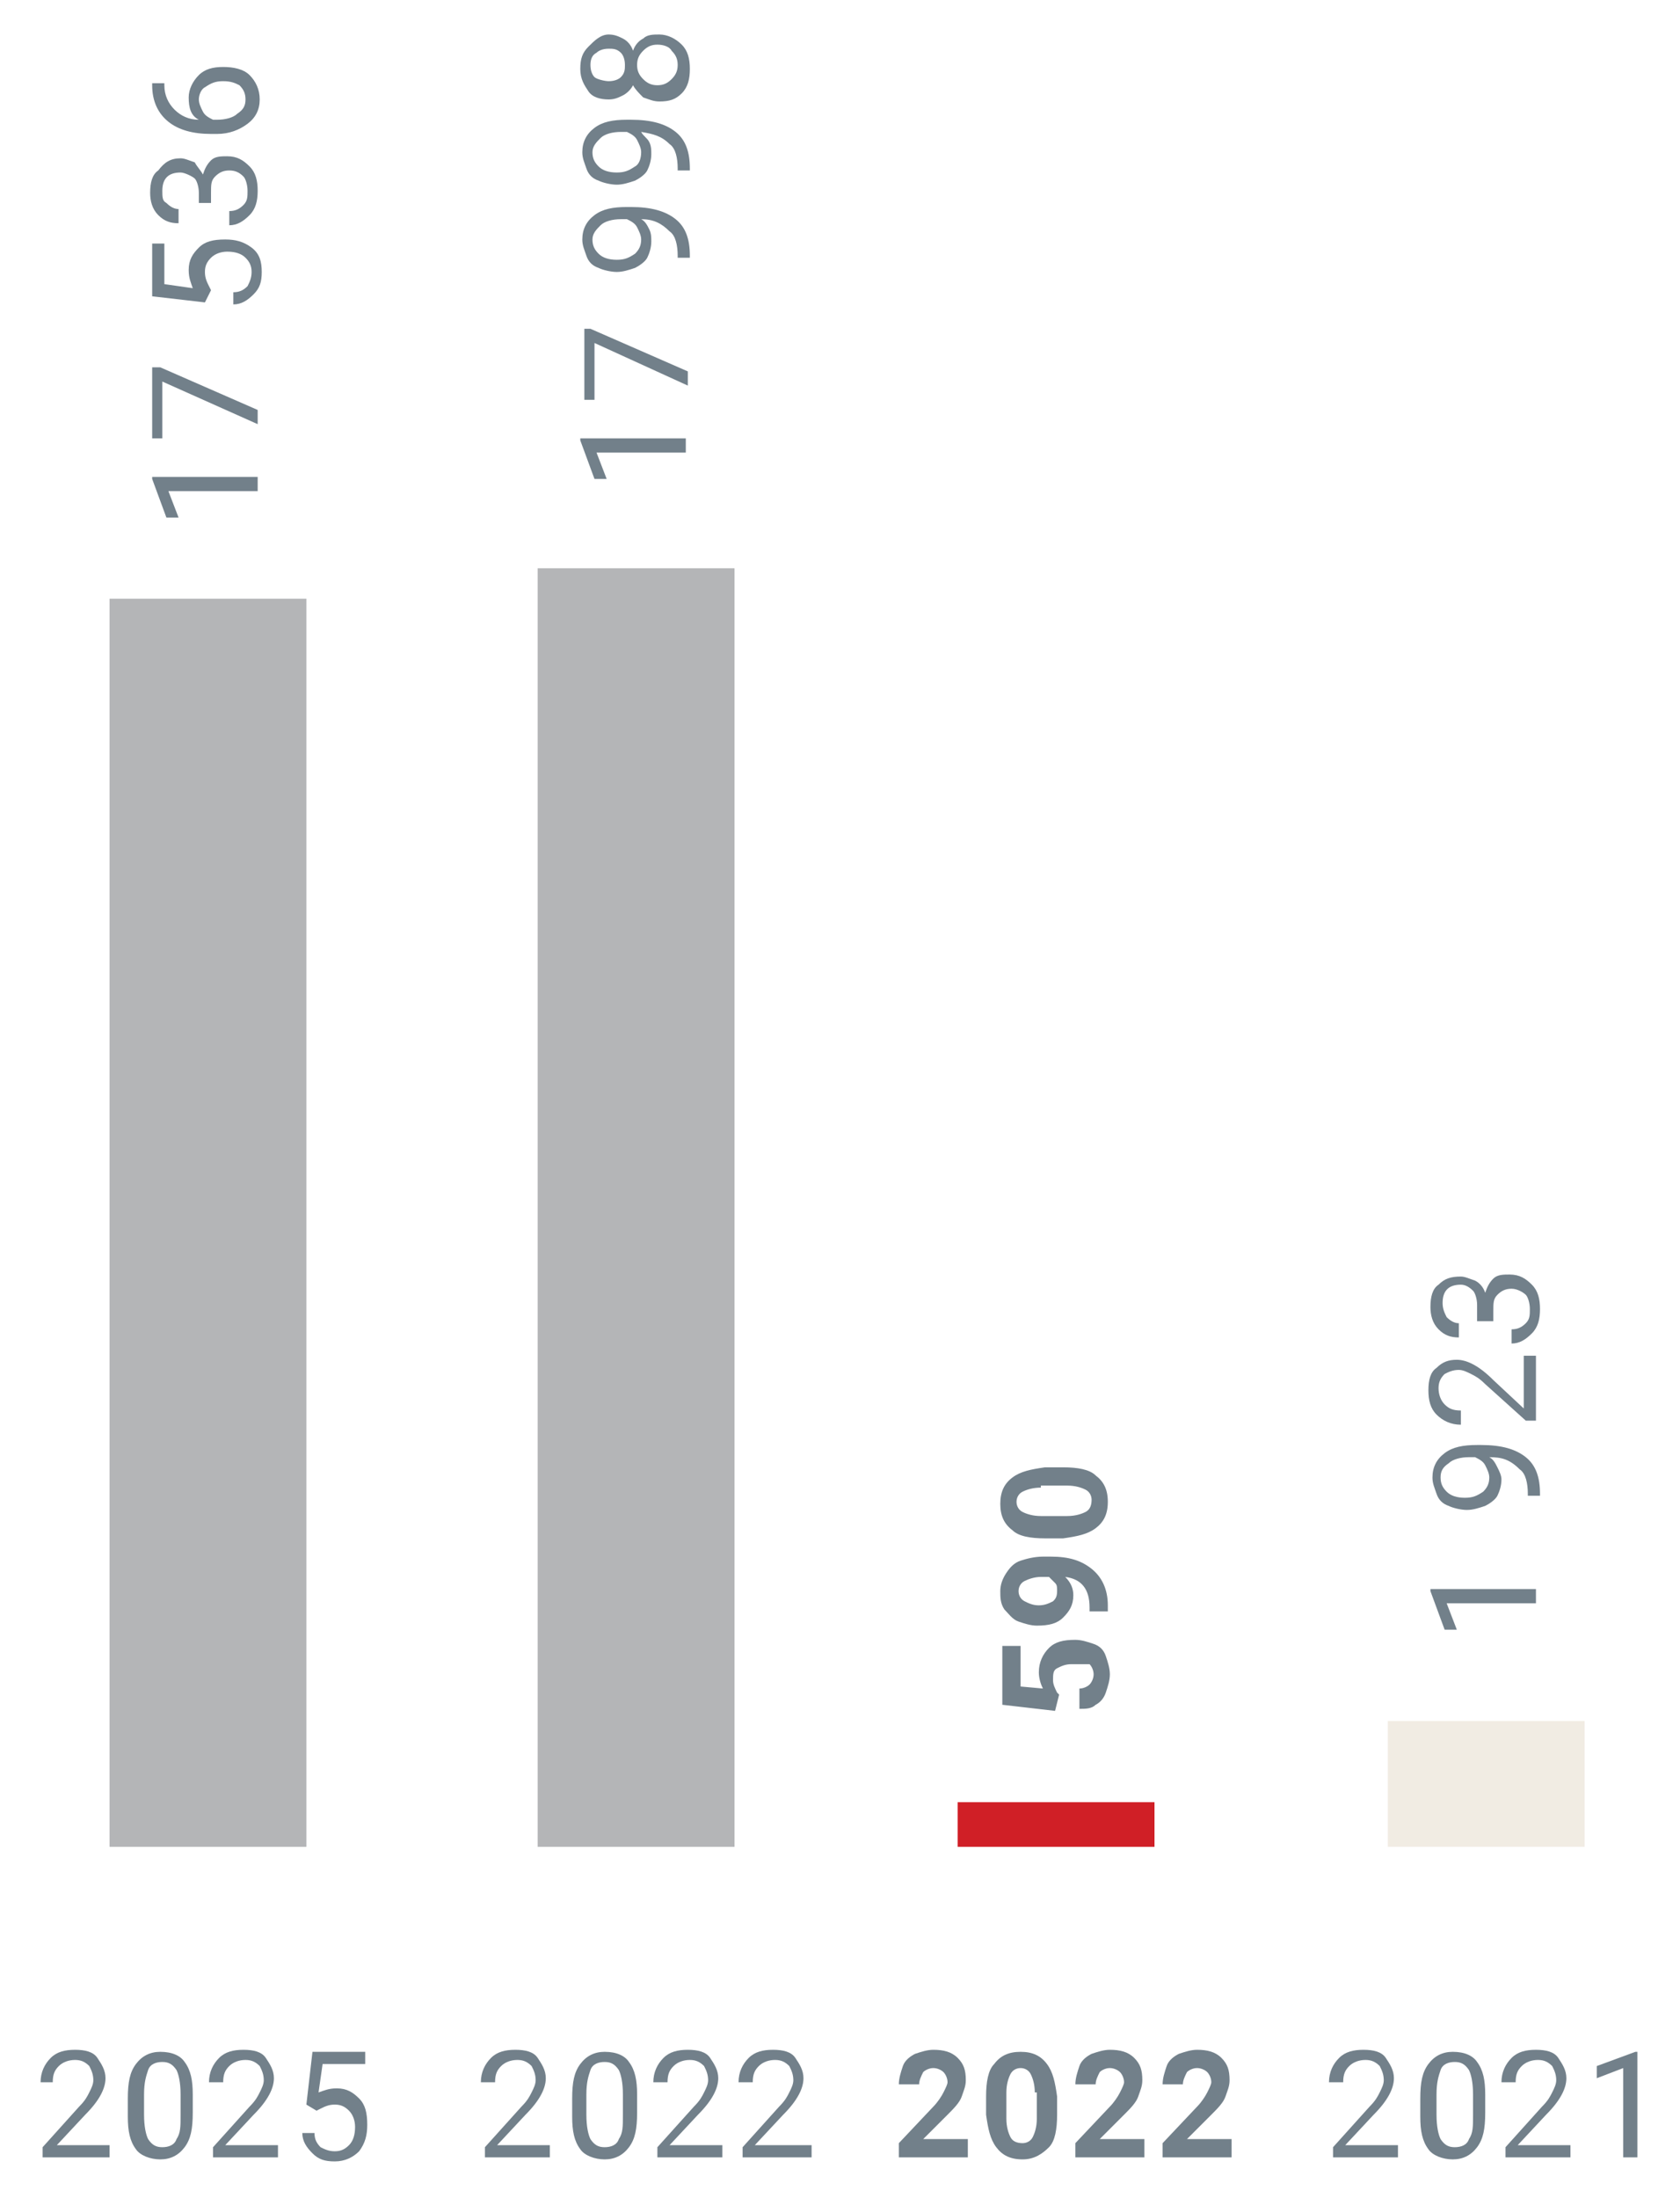 <?xml version="1.0" encoding="utf-8"?>
<!-- Generator: Adobe Illustrator 26.5.3, SVG Export Plug-In . SVG Version: 6.00 Build 0)  -->
<svg version="1.1" id="Layer_1" xmlns="http://www.w3.org/2000/svg" xmlns:xlink="http://www.w3.org/1999/xlink" x="0px" y="0px"
	 viewBox="0 0 82.8 108.3" style="enable-background:new 0 0 82.8 108.3;" xml:space="preserve">
<style type="text/css">
	.st0{fill:none;}
	.st1{fill:#B4B5B7;}
	.st2{fill:#D01F26;}
	.st3{fill:#72808A;}
	.st4{opacity:0.7;fill:#EBE5D7;}
</style>
<g>
	<line class="st0" x1="1.2" y1="82.8" x2="104.8" y2="82.8"/>
</g>
<rect x="5.4" y="29.5" class="st1" width="9.7" height="61.5"/>
<rect x="26.5" y="28" class="st1" width="9.7" height="63"/>
<rect x="47.2" y="88.8" class="st2" width="9.7" height="2.2"/>
<g>
	<g>
		<path class="st3" d="M5.4,106.3H2.1v-0.5l1.8-2c0.3-0.3,0.4-0.5,0.5-0.7c0.1-0.2,0.2-0.4,0.2-0.6c0-0.3-0.1-0.5-0.2-0.7
			c-0.2-0.2-0.4-0.3-0.7-0.3c-0.3,0-0.6,0.1-0.8,0.3c-0.2,0.2-0.3,0.4-0.3,0.8H2c0-0.5,0.2-0.9,0.5-1.2s0.7-0.4,1.2-0.4
			c0.5,0,0.9,0.1,1.1,0.4s0.4,0.6,0.4,1c0,0.5-0.3,1.1-1,1.8l-1.4,1.5h2.6V106.3z"/>
		<path class="st3" d="M9.5,104.1c0,0.8-0.1,1.3-0.4,1.7c-0.3,0.4-0.7,0.6-1.2,0.6c-0.5,0-1-0.2-1.2-0.5c-0.3-0.4-0.4-0.9-0.4-1.6
			v-0.9c0-0.8,0.1-1.3,0.4-1.7c0.3-0.4,0.7-0.6,1.2-0.6c0.6,0,1,0.2,1.2,0.5c0.3,0.4,0.4,0.9,0.4,1.6V104.1z M8.9,103.2
			c0-0.6-0.1-1-0.2-1.2c-0.2-0.3-0.4-0.4-0.7-0.4c-0.3,0-0.6,0.1-0.7,0.4s-0.2,0.6-0.2,1.2v1c0,0.6,0.1,1,0.2,1.2
			c0.2,0.3,0.4,0.4,0.7,0.4c0.3,0,0.6-0.1,0.7-0.4c0.2-0.3,0.2-0.6,0.2-1.2V103.2z"/>
		<path class="st3" d="M13.9,106.3h-3.4v-0.5l1.8-2c0.3-0.3,0.4-0.5,0.5-0.7c0.1-0.2,0.2-0.4,0.2-0.6c0-0.3-0.1-0.5-0.2-0.7
			c-0.2-0.2-0.4-0.3-0.7-0.3c-0.3,0-0.6,0.1-0.8,0.3c-0.2,0.2-0.3,0.4-0.3,0.8h-0.7c0-0.5,0.2-0.9,0.5-1.2s0.7-0.4,1.2-0.4
			c0.5,0,0.9,0.1,1.1,0.4s0.4,0.6,0.4,1c0,0.5-0.3,1.1-1,1.8l-1.4,1.5h2.6V106.3z"/>
		<path class="st3" d="M15.1,103.7l0.3-2.6H18v0.6h-2.1l-0.2,1.4c0.3-0.1,0.5-0.2,0.9-0.2c0.5,0,0.8,0.2,1.1,0.5
			c0.3,0.3,0.4,0.7,0.4,1.3c0,0.5-0.1,0.9-0.4,1.3c-0.3,0.3-0.7,0.5-1.2,0.5c-0.5,0-0.8-0.1-1.1-0.4s-0.5-0.6-0.5-1h0.6
			c0,0.3,0.1,0.5,0.3,0.7c0.2,0.1,0.4,0.2,0.7,0.2c0.3,0,0.5-0.1,0.7-0.3c0.2-0.2,0.3-0.5,0.3-0.9c0-0.3-0.1-0.6-0.3-0.8
			c-0.2-0.2-0.4-0.3-0.7-0.3c-0.3,0-0.5,0.1-0.7,0.2l-0.2,0.1L15.1,103.7z"/>
	</g>
</g>
<g>
	<g>
		<path class="st3" d="M27.3,106.3h-3.4v-0.5l1.8-2c0.3-0.3,0.4-0.5,0.5-0.7c0.1-0.2,0.2-0.4,0.2-0.6c0-0.3-0.1-0.5-0.2-0.7
			c-0.2-0.2-0.4-0.3-0.7-0.3c-0.3,0-0.6,0.1-0.8,0.3c-0.2,0.2-0.3,0.4-0.3,0.8h-0.7c0-0.5,0.2-0.9,0.5-1.2s0.7-0.4,1.2-0.4
			c0.5,0,0.9,0.1,1.1,0.4s0.4,0.6,0.4,1c0,0.5-0.3,1.1-1,1.8l-1.4,1.5h2.6V106.3z"/>
		<path class="st3" d="M31.4,104.1c0,0.8-0.1,1.3-0.4,1.7c-0.3,0.4-0.7,0.6-1.2,0.6c-0.5,0-1-0.2-1.2-0.5c-0.3-0.4-0.4-0.9-0.4-1.6
			v-0.9c0-0.8,0.1-1.3,0.4-1.7c0.3-0.4,0.7-0.6,1.2-0.6c0.6,0,1,0.2,1.2,0.5c0.3,0.4,0.4,0.9,0.4,1.6V104.1z M30.7,103.2
			c0-0.6-0.1-1-0.2-1.2c-0.2-0.3-0.4-0.4-0.7-0.4c-0.3,0-0.6,0.1-0.7,0.4s-0.2,0.6-0.2,1.2v1c0,0.6,0.1,1,0.2,1.2
			c0.2,0.3,0.4,0.4,0.7,0.4c0.3,0,0.6-0.1,0.7-0.4c0.2-0.3,0.2-0.6,0.2-1.2V103.2z"/>
		<path class="st3" d="M35.8,106.3h-3.4v-0.5l1.8-2c0.3-0.3,0.4-0.5,0.5-0.7c0.1-0.2,0.2-0.4,0.2-0.6c0-0.3-0.1-0.5-0.2-0.7
			c-0.2-0.2-0.4-0.3-0.7-0.3c-0.3,0-0.6,0.1-0.8,0.3c-0.2,0.2-0.3,0.4-0.3,0.8h-0.7c0-0.5,0.2-0.9,0.5-1.2s0.7-0.4,1.2-0.4
			c0.5,0,0.9,0.1,1.1,0.4s0.4,0.6,0.4,1c0,0.5-0.3,1.1-1,1.8l-1.4,1.5h2.6V106.3z"/>
		<path class="st3" d="M40,106.3h-3.4v-0.5l1.8-2c0.3-0.3,0.4-0.5,0.5-0.7c0.1-0.2,0.2-0.4,0.2-0.6c0-0.3-0.1-0.5-0.2-0.7
			c-0.2-0.2-0.4-0.3-0.7-0.3c-0.3,0-0.6,0.1-0.8,0.3c-0.2,0.2-0.3,0.4-0.3,0.8h-0.7c0-0.5,0.2-0.9,0.5-1.2s0.7-0.4,1.2-0.4
			c0.5,0,0.9,0.1,1.1,0.4s0.4,0.6,0.4,1c0,0.5-0.3,1.1-1,1.8l-1.4,1.5H40V106.3z"/>
	</g>
</g>
<g>
	<g>
		<path class="st3" d="M47.8,106.3h-3.5v-0.7l1.7-1.8c0.2-0.2,0.4-0.5,0.5-0.7c0.1-0.2,0.2-0.4,0.2-0.5c0-0.2-0.1-0.4-0.2-0.5
			c-0.1-0.1-0.3-0.2-0.5-0.2c-0.2,0-0.4,0.1-0.5,0.2c-0.1,0.2-0.2,0.4-0.2,0.6h-1c0-0.3,0.1-0.6,0.2-0.9c0.1-0.3,0.4-0.5,0.6-0.6
			c0.3-0.1,0.6-0.2,0.9-0.2c0.5,0,0.9,0.1,1.2,0.4s0.4,0.6,0.4,1.1c0,0.3-0.1,0.5-0.2,0.8c-0.1,0.3-0.4,0.6-0.7,0.9l-1.2,1.2h2.2
			V106.3z"/>
		<path class="st3" d="M52.1,104.2c0,0.7-0.1,1.3-0.4,1.6s-0.7,0.6-1.3,0.6c-0.6,0-1-0.2-1.3-0.6s-0.4-0.9-0.5-1.6v-0.9
			c0-0.7,0.1-1.3,0.4-1.6c0.3-0.4,0.7-0.6,1.3-0.6s1,0.2,1.3,0.6c0.3,0.4,0.4,0.9,0.5,1.6V104.2z M51,103.1c0-0.4-0.1-0.7-0.2-0.9
			c-0.1-0.2-0.3-0.3-0.5-0.3c-0.2,0-0.4,0.1-0.5,0.3c-0.1,0.2-0.2,0.5-0.2,0.9v1.3c0,0.4,0.1,0.7,0.2,0.9c0.1,0.2,0.3,0.3,0.6,0.3
			c0.2,0,0.4-0.1,0.5-0.3c0.1-0.2,0.2-0.5,0.2-0.9V103.1z"/>
		<path class="st3" d="M56.5,106.3h-3.5v-0.7l1.7-1.8c0.2-0.2,0.4-0.5,0.5-0.7c0.1-0.2,0.2-0.4,0.2-0.5c0-0.2-0.1-0.4-0.2-0.5
			c-0.1-0.1-0.3-0.2-0.5-0.2c-0.2,0-0.4,0.1-0.5,0.2c-0.1,0.2-0.2,0.4-0.2,0.6h-1c0-0.3,0.1-0.6,0.2-0.9c0.1-0.3,0.4-0.5,0.6-0.6
			c0.3-0.1,0.6-0.2,0.9-0.2c0.5,0,0.9,0.1,1.2,0.4s0.4,0.6,0.4,1.1c0,0.3-0.1,0.5-0.2,0.8c-0.1,0.3-0.4,0.6-0.7,0.9l-1.2,1.2h2.2
			V106.3z"/>
		<path class="st3" d="M60.8,106.3h-3.5v-0.7l1.7-1.8c0.2-0.2,0.4-0.5,0.5-0.7c0.1-0.2,0.2-0.4,0.2-0.5c0-0.2-0.1-0.4-0.2-0.5
			c-0.1-0.1-0.3-0.2-0.5-0.2c-0.2,0-0.4,0.1-0.5,0.2c-0.1,0.2-0.2,0.4-0.2,0.6h-1c0-0.3,0.1-0.6,0.2-0.9c0.1-0.3,0.4-0.5,0.6-0.6
			c0.3-0.1,0.6-0.2,0.9-0.2c0.5,0,0.9,0.1,1.2,0.4s0.4,0.6,0.4,1.1c0,0.3-0.1,0.5-0.2,0.8c-0.1,0.3-0.4,0.6-0.7,0.9l-1.2,1.2h2.2
			V106.3z"/>
	</g>
</g>
<rect x="68.4" y="84.8" class="st4" width="9.7" height="6.2"/>
<g>
	<g>
		<path class="st3" d="M69.1,106.3h-3.4v-0.5l1.8-2c0.3-0.3,0.4-0.5,0.5-0.7c0.1-0.2,0.2-0.4,0.2-0.6c0-0.3-0.1-0.5-0.2-0.7
			c-0.2-0.2-0.4-0.3-0.7-0.3c-0.3,0-0.6,0.1-0.8,0.3c-0.2,0.2-0.3,0.4-0.3,0.8h-0.7c0-0.5,0.2-0.9,0.5-1.2s0.7-0.4,1.2-0.4
			c0.5,0,0.9,0.1,1.1,0.4s0.4,0.6,0.4,1c0,0.5-0.3,1.1-1,1.8l-1.4,1.5h2.6V106.3z"/>
		<path class="st3" d="M73.2,104.1c0,0.8-0.1,1.3-0.4,1.7c-0.3,0.4-0.7,0.6-1.2,0.6c-0.5,0-1-0.2-1.2-0.5c-0.3-0.4-0.4-0.9-0.4-1.6
			v-0.9c0-0.8,0.1-1.3,0.4-1.7c0.3-0.4,0.7-0.6,1.2-0.6c0.6,0,1,0.2,1.2,0.5c0.3,0.4,0.4,0.9,0.4,1.6V104.1z M72.6,103.2
			c0-0.6-0.1-1-0.2-1.2c-0.2-0.3-0.4-0.4-0.7-0.4c-0.3,0-0.6,0.1-0.7,0.4s-0.2,0.6-0.2,1.2v1c0,0.6,0.1,1,0.2,1.2
			c0.2,0.3,0.4,0.4,0.7,0.4c0.3,0,0.6-0.1,0.7-0.4c0.2-0.3,0.2-0.6,0.2-1.2V103.2z"/>
		<path class="st3" d="M77.6,106.3h-3.4v-0.5l1.8-2c0.3-0.3,0.4-0.5,0.5-0.7c0.1-0.2,0.2-0.4,0.2-0.6c0-0.3-0.1-0.5-0.2-0.7
			c-0.2-0.2-0.4-0.3-0.7-0.3c-0.3,0-0.6,0.1-0.8,0.3c-0.2,0.2-0.3,0.4-0.3,0.8h-0.7c0-0.5,0.2-0.9,0.5-1.2s0.7-0.4,1.2-0.4
			c0.5,0,0.9,0.1,1.1,0.4s0.4,0.6,0.4,1c0,0.5-0.3,1.1-1,1.8l-1.4,1.5h2.6V106.3z"/>
		<path class="st3" d="M80.7,106.3H80v-4.4l-1.3,0.5v-0.6l1.9-0.7h0.1V106.3z"/>
	</g>
</g>
<g>
	<g>
		<path class="st3" d="M12.7,23.5v0.7H8.3l0.5,1.3H8.2l-0.7-1.9v-0.1H12.7z"/>
		<path class="st3" d="M7.9,18.1l4.8,2.1v0.7L8,18.8v2.8H7.5v-3.5H7.9z"/>
		<path class="st3" d="M10.1,14.9l-2.6-0.3V12h0.6V14l1.4,0.2c-0.1-0.3-0.2-0.5-0.2-0.9c0-0.5,0.2-0.8,0.5-1.1
			c0.3-0.3,0.7-0.4,1.3-0.4c0.5,0,0.9,0.1,1.3,0.4s0.5,0.7,0.5,1.2c0,0.5-0.1,0.8-0.4,1.1c-0.3,0.3-0.6,0.5-1,0.5v-0.6
			c0.3,0,0.5-0.1,0.7-0.3c0.1-0.2,0.2-0.4,0.2-0.7c0-0.3-0.1-0.5-0.3-0.7c-0.2-0.2-0.5-0.3-0.9-0.3c-0.3,0-0.6,0.1-0.8,0.3
			c-0.2,0.2-0.3,0.4-0.3,0.7c0,0.3,0.1,0.5,0.2,0.7l0.1,0.2L10.1,14.9z"/>
		<path class="st3" d="M9.8,10V9.5c0-0.3-0.1-0.6-0.2-0.7S9.1,8.5,8.9,8.5C8.3,8.5,8,8.8,8,9.4C8,9.7,8,9.9,8.2,10
			c0.2,0.2,0.4,0.3,0.6,0.3V11c-0.4,0-0.7-0.1-1-0.4c-0.3-0.3-0.4-0.7-0.4-1.1c0-0.5,0.1-0.9,0.4-1.1C8.1,8,8.4,7.8,8.9,7.8
			c0.2,0,0.4,0.1,0.7,0.2C9.7,8.2,9.9,8.4,10,8.6c0.1-0.3,0.2-0.5,0.4-0.7s0.5-0.2,0.8-0.2c0.5,0,0.8,0.2,1.1,0.5
			c0.3,0.3,0.4,0.7,0.4,1.2c0,0.5-0.1,0.9-0.4,1.2c-0.3,0.3-0.6,0.5-1,0.5v-0.7c0.3,0,0.5-0.1,0.7-0.3c0.2-0.2,0.2-0.4,0.2-0.7
			c0-0.3-0.1-0.6-0.2-0.7c-0.2-0.2-0.4-0.3-0.7-0.3c-0.3,0-0.5,0.1-0.7,0.3c-0.2,0.2-0.2,0.4-0.2,0.8V10H9.8z"/>
		<path class="st3" d="M7.5,4.1h0.6v0.1c0,0.5,0.2,0.9,0.5,1.2c0.3,0.3,0.7,0.5,1.2,0.5C9.4,5.7,9.3,5.3,9.3,4.8
			c0-0.4,0.2-0.8,0.5-1.1c0.3-0.3,0.7-0.4,1.2-0.4c0.5,0,1,0.1,1.3,0.4s0.5,0.7,0.5,1.2c0,0.5-0.2,0.9-0.6,1.2s-0.9,0.5-1.5,0.5
			h-0.3C9.5,6.6,8.8,6.4,8.3,6C7.8,5.6,7.5,5,7.5,4.2V4.1z M9.8,4.9c0,0.2,0.1,0.4,0.2,0.6c0.1,0.2,0.3,0.3,0.5,0.4h0.2
			c0.4,0,0.8-0.1,1-0.3c0.3-0.2,0.4-0.4,0.4-0.7c0-0.3-0.1-0.5-0.3-0.7C11.6,4.1,11.4,4,11,4c-0.4,0-0.6,0.1-0.9,0.3
			C9.9,4.4,9.8,4.7,9.8,4.9z"/>
	</g>
</g>
<g>
	<g>
		<path class="st3" d="M33.8,21.6v0.7h-4.4l0.5,1.3h-0.6l-0.7-1.9v-0.1H33.8z"/>
		<path class="st3" d="M29.1,16.2l4.8,2.1V19l-4.6-2.1v2.8h-0.5v-3.5H29.1z"/>
		<path class="st3" d="M31.6,10.8c0.2,0.1,0.3,0.3,0.4,0.5c0.1,0.2,0.1,0.4,0.1,0.6c0,0.3-0.1,0.6-0.2,0.8c-0.1,0.2-0.4,0.4-0.6,0.5
			c-0.3,0.1-0.6,0.2-0.9,0.2c-0.3,0-0.7-0.1-0.9-0.2c-0.3-0.1-0.5-0.3-0.6-0.6s-0.2-0.5-0.2-0.8c0-0.5,0.2-0.9,0.6-1.2
			c0.4-0.3,0.9-0.4,1.6-0.4h0.2c1,0,1.7,0.2,2.2,0.6c0.5,0.4,0.7,1,0.7,1.8v0.1h-0.6v-0.1c0-0.5-0.1-1-0.4-1.2
			C32.6,11,32.2,10.8,31.6,10.8z M31.6,11.8c0-0.2-0.1-0.4-0.2-0.6c-0.1-0.2-0.3-0.3-0.5-0.4h-0.3c-0.4,0-0.8,0.1-1,0.3
			s-0.4,0.4-0.4,0.7c0,0.3,0.1,0.5,0.3,0.7s0.5,0.3,0.9,0.3c0.4,0,0.6-0.1,0.9-0.3C31.5,12.3,31.6,12.1,31.6,11.8z"/>
		<path class="st3" d="M31.6,6.5C31.7,6.7,31.9,6.8,32,7c0.1,0.2,0.1,0.4,0.1,0.6c0,0.3-0.1,0.6-0.2,0.8c-0.1,0.2-0.4,0.4-0.6,0.5
			c-0.3,0.1-0.6,0.2-0.9,0.2c-0.3,0-0.7-0.1-0.9-0.2c-0.3-0.1-0.5-0.3-0.6-0.6s-0.2-0.5-0.2-0.8c0-0.5,0.2-0.9,0.6-1.2
			c0.4-0.3,0.9-0.4,1.6-0.4h0.2c1,0,1.7,0.2,2.2,0.6c0.5,0.4,0.7,1,0.7,1.8v0.1h-0.6V8.3c0-0.5-0.1-1-0.4-1.2
			C32.6,6.7,32.2,6.6,31.6,6.5z M31.6,7.5c0-0.2-0.1-0.4-0.2-0.6c-0.1-0.2-0.3-0.3-0.5-0.4h-0.3c-0.4,0-0.8,0.1-1,0.3
			s-0.4,0.4-0.4,0.7c0,0.3,0.1,0.5,0.3,0.7s0.5,0.3,0.9,0.3c0.4,0,0.6-0.1,0.9-0.3C31.5,8.1,31.6,7.8,31.6,7.5z"/>
		<path class="st3" d="M30,1.7c0.3,0,0.5,0.1,0.7,0.2c0.2,0.1,0.4,0.3,0.5,0.6c0.1-0.3,0.3-0.5,0.5-0.6c0.2-0.2,0.5-0.2,0.8-0.2
			c0.4,0,0.8,0.2,1.1,0.5c0.3,0.3,0.4,0.7,0.4,1.2c0,0.5-0.1,0.9-0.4,1.2c-0.3,0.3-0.6,0.4-1.1,0.4c-0.3,0-0.5-0.1-0.8-0.2
			c-0.2-0.2-0.4-0.4-0.5-0.6c-0.1,0.2-0.3,0.4-0.5,0.5c-0.2,0.1-0.4,0.2-0.7,0.2c-0.4,0-0.8-0.1-1-0.4s-0.4-0.6-0.4-1.1
			c0-0.5,0.1-0.8,0.4-1.1S29.6,1.7,30,1.7z M29.1,3.2c0,0.3,0.1,0.5,0.2,0.6S29.8,4,30,4c0.3,0,0.5-0.1,0.6-0.2
			c0.2-0.2,0.2-0.4,0.2-0.6c0-0.3-0.1-0.5-0.2-0.6c-0.2-0.2-0.4-0.2-0.6-0.2c-0.3,0-0.5,0.1-0.6,0.2C29.2,2.7,29.1,2.9,29.1,3.2z
			 M32.4,2.2c-0.3,0-0.5,0.1-0.7,0.3c-0.2,0.2-0.3,0.4-0.3,0.7s0.1,0.5,0.3,0.7c0.2,0.2,0.4,0.3,0.7,0.3s0.5-0.1,0.7-0.3
			c0.2-0.2,0.3-0.4,0.3-0.7c0-0.3-0.1-0.5-0.3-0.7C33,2.3,32.7,2.2,32.4,2.2z"/>
	</g>
</g>
<g>
	<g>
		<path class="st3" d="M52,84.3L49.4,84v-2.9h0.9v2l1.1,0.1c-0.1-0.2-0.2-0.5-0.2-0.8c0-0.5,0.2-0.9,0.5-1.2
			c0.3-0.3,0.7-0.4,1.3-0.4c0.3,0,0.6,0.1,0.9,0.2c0.3,0.1,0.5,0.3,0.6,0.6c0.1,0.3,0.2,0.6,0.2,0.9c0,0.3-0.1,0.6-0.2,0.9
			c-0.1,0.3-0.3,0.5-0.5,0.6c-0.2,0.2-0.5,0.2-0.8,0.2v-1c0.2,0,0.4-0.1,0.5-0.2c0.1-0.1,0.2-0.3,0.2-0.5c0-0.2-0.1-0.4-0.2-0.5
			C53.3,82,53.1,82,52.8,82c-0.3,0-0.5,0.1-0.7,0.2c-0.2,0.1-0.2,0.3-0.2,0.6c0,0.2,0.1,0.4,0.2,0.6l0.1,0.1L52,84.3z"/>
		<path class="st3" d="M52.5,77.7c0.3,0.3,0.4,0.6,0.4,0.9c0,0.5-0.2,0.8-0.5,1.1c-0.3,0.3-0.7,0.4-1.3,0.4c-0.3,0-0.6-0.1-0.9-0.2
			s-0.5-0.4-0.7-0.6c-0.2-0.3-0.2-0.6-0.2-0.9c0-0.3,0.1-0.6,0.3-0.9c0.2-0.3,0.4-0.5,0.7-0.6c0.3-0.1,0.7-0.2,1.1-0.2h0.4
			c0.9,0,1.5,0.2,2,0.6c0.5,0.4,0.8,1,0.8,1.8l0,0.3h-0.9l0-0.2C53.7,78.3,53.3,77.8,52.5,77.7z M52.1,78.4c0-0.2,0-0.3-0.1-0.4
			s-0.2-0.2-0.3-0.3h-0.4c-0.3,0-0.6,0.1-0.8,0.2c-0.2,0.1-0.3,0.3-0.3,0.5c0,0.2,0.1,0.4,0.3,0.5c0.2,0.1,0.4,0.2,0.7,0.2
			c0.3,0,0.5-0.1,0.7-0.2C52,78.8,52.1,78.7,52.1,78.4z"/>
		<path class="st3" d="M52.4,72.3c0.7,0,1.3,0.1,1.6,0.4c0.4,0.3,0.6,0.7,0.6,1.3c0,0.6-0.2,1-0.6,1.3c-0.4,0.3-0.9,0.4-1.6,0.5
			h-0.9c-0.7,0-1.3-0.1-1.6-0.4c-0.4-0.3-0.6-0.7-0.6-1.3c0-0.6,0.2-1,0.6-1.3c0.4-0.3,0.9-0.4,1.6-0.5H52.4z M51.3,73.3
			c-0.4,0-0.7,0.1-0.9,0.2c-0.2,0.1-0.3,0.3-0.3,0.5c0,0.2,0.1,0.4,0.3,0.5c0.2,0.1,0.5,0.2,0.9,0.2h1.3c0.4,0,0.7-0.1,0.9-0.2
			c0.2-0.1,0.3-0.3,0.3-0.6c0-0.2-0.1-0.4-0.3-0.5s-0.5-0.2-0.9-0.2H51.3z"/>
	</g>
</g>
<g>
	<g>
		<path class="st3" d="M75.7,78.4V79h-4.4l0.5,1.3h-0.6l-0.7-1.9v-0.1H75.7z"/>
		<path class="st3" d="M73.4,71.8c0.2,0.1,0.3,0.3,0.4,0.5c0.1,0.2,0.2,0.4,0.2,0.6c0,0.3-0.1,0.6-0.2,0.8s-0.4,0.4-0.6,0.5
			c-0.3,0.1-0.6,0.2-0.9,0.2c-0.3,0-0.7-0.1-0.9-0.2c-0.3-0.1-0.5-0.3-0.6-0.6s-0.2-0.5-0.2-0.8c0-0.5,0.2-0.9,0.6-1.2
			c0.4-0.3,0.9-0.4,1.6-0.4h0.2c1,0,1.7,0.2,2.2,0.6c0.5,0.4,0.7,1,0.7,1.8v0.1h-0.6v-0.1c0-0.5-0.1-1-0.4-1.2
			C74.4,71.9,74,71.8,73.4,71.8z M73.4,72.8c0-0.2-0.1-0.4-0.2-0.6c-0.1-0.2-0.3-0.3-0.5-0.4h-0.3c-0.4,0-0.8,0.1-1,0.3
			c-0.3,0.2-0.4,0.4-0.4,0.7c0,0.3,0.1,0.5,0.3,0.7s0.5,0.3,0.9,0.3c0.4,0,0.6-0.1,0.9-0.3C73.3,73.3,73.4,73.1,73.4,72.8z"/>
		<path class="st3" d="M75.7,66.6V70h-0.5l-2-1.8c-0.3-0.3-0.5-0.4-0.7-0.5c-0.2-0.1-0.4-0.2-0.6-0.2c-0.3,0-0.5,0.1-0.7,0.2
			c-0.2,0.2-0.3,0.4-0.3,0.7c0,0.3,0.1,0.6,0.3,0.8s0.4,0.3,0.8,0.3v0.7c-0.5,0-0.9-0.2-1.2-0.5s-0.4-0.7-0.4-1.2
			c0-0.5,0.1-0.9,0.4-1.1c0.3-0.3,0.6-0.4,1-0.4c0.5,0,1.1,0.3,1.8,1l1.5,1.4v-2.6H75.7z"/>
		<path class="st3" d="M72.8,64.8v-0.5c0-0.3-0.1-0.6-0.2-0.7c-0.2-0.2-0.4-0.3-0.6-0.3c-0.6,0-0.9,0.3-0.9,0.9
			c0,0.3,0.1,0.5,0.2,0.7c0.2,0.2,0.4,0.3,0.6,0.3v0.7c-0.4,0-0.7-0.1-1-0.4c-0.3-0.3-0.4-0.7-0.4-1.1c0-0.5,0.1-0.9,0.4-1.1
			c0.3-0.3,0.6-0.4,1.1-0.4c0.2,0,0.4,0.1,0.7,0.2c0.2,0.1,0.4,0.3,0.5,0.6c0.1-0.3,0.2-0.5,0.4-0.7c0.2-0.2,0.5-0.2,0.8-0.2
			c0.5,0,0.8,0.2,1.1,0.5c0.3,0.3,0.4,0.7,0.4,1.2c0,0.5-0.1,0.9-0.4,1.2s-0.6,0.5-1,0.5v-0.7c0.3,0,0.5-0.1,0.7-0.3
			c0.2-0.2,0.2-0.4,0.2-0.7c0-0.3-0.1-0.6-0.2-0.7s-0.4-0.3-0.7-0.3c-0.3,0-0.5,0.1-0.7,0.3s-0.2,0.4-0.2,0.8v0.5H72.8z"/>
	</g>
</g>
</svg>
